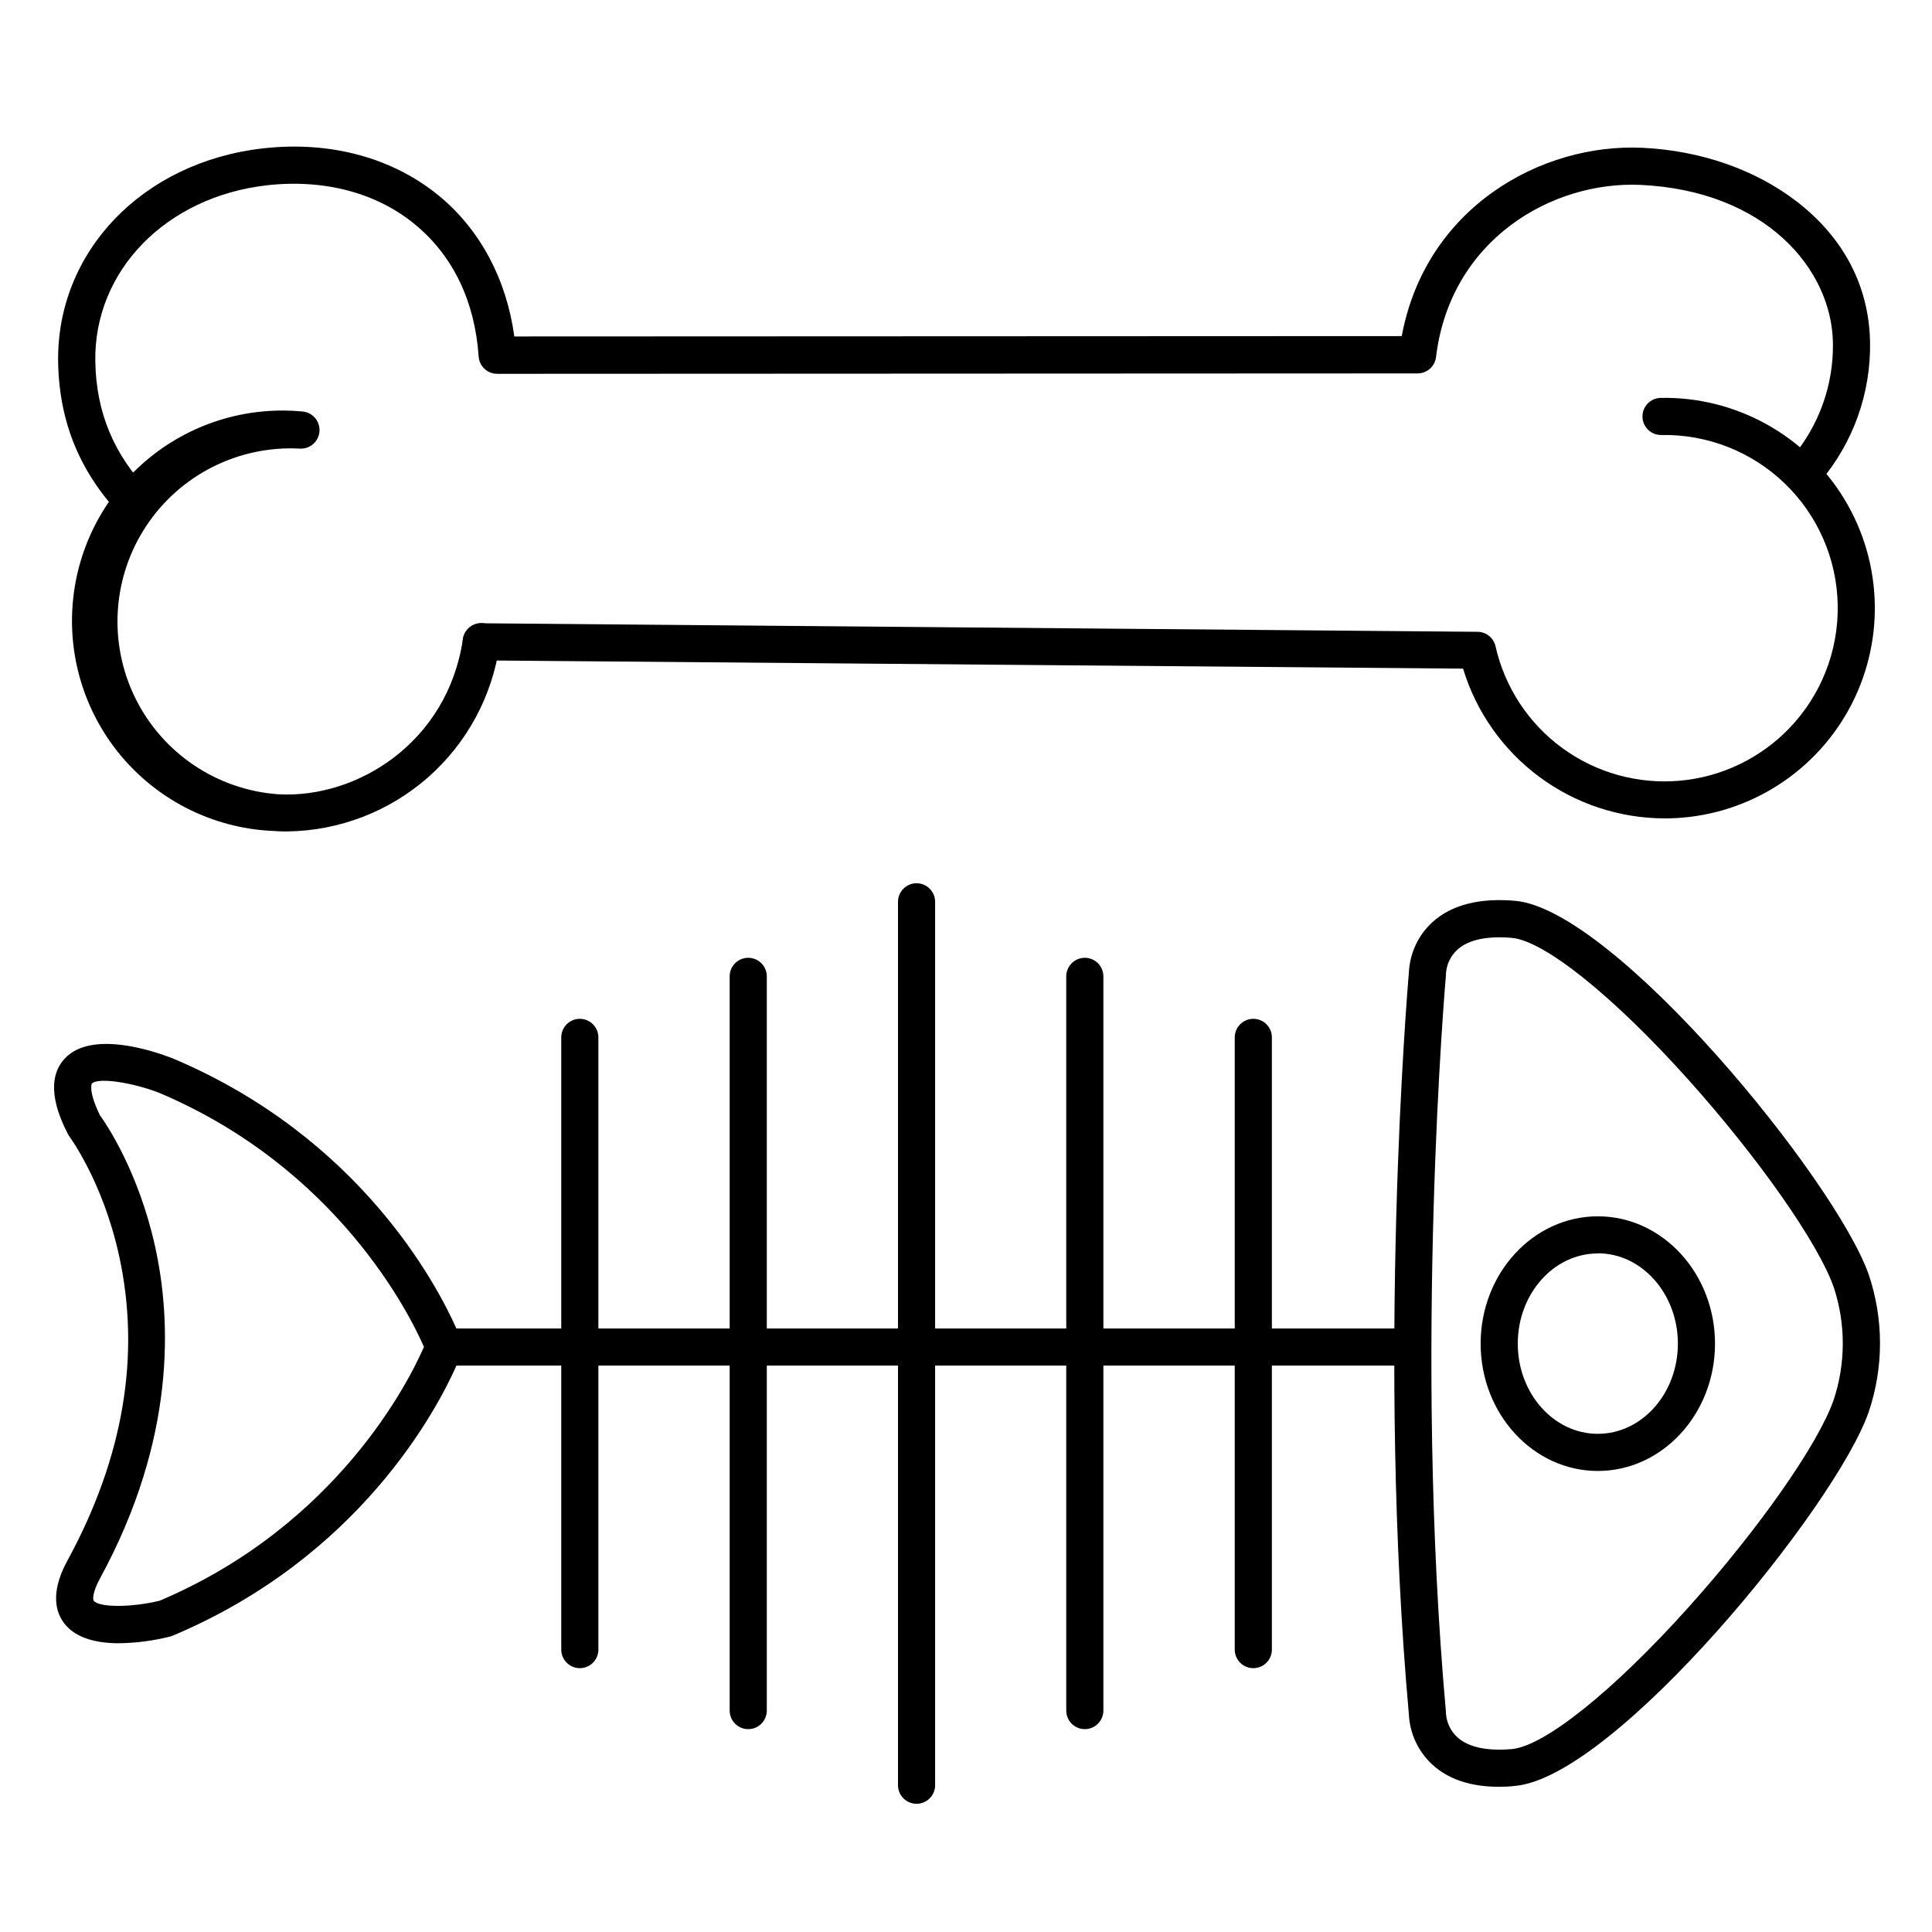 <?xml version="1.0" encoding="UTF-8"?>
<!-- Uploaded to: SVG Repo, www.svgrepo.com, Generator: SVG Repo Mixer Tools -->
<svg fill="#000000" width="800px" height="800px" version="1.1" viewBox="144 144 512 512" xmlns="http://www.w3.org/2000/svg">
 <g>
  <path d="m585.11 360.88c-11.973-0.027-23.621-3.898-33.23-11.043-9.609-7.144-16.676-17.184-20.152-28.641l-260.23-2.184c-2.715-0.023-4.898-2.246-4.875-4.965 0.023-2.719 2.246-4.898 4.965-4.875l263.99 2.262c2.285 0.023 4.254 1.617 4.754 3.848 2.441 10.828 8.727 20.402 17.684 26.953 8.961 6.547 19.992 9.629 31.047 8.672 11.059-0.961 21.395-5.894 29.094-13.887 8.453-8.762 13.078-20.523 12.855-32.695-0.219-12.172-5.269-23.758-14.035-32.203-8.766-8.449-20.527-13.066-32.699-12.84-1.305 0.023-2.566-0.473-3.504-1.379-0.941-0.906-1.48-2.148-1.504-3.453-0.051-2.715 2.113-4.957 4.828-5.008 19.91-0.363 38.496 9.922 48.766 26.977 10.27 17.059 10.656 38.301 1.02 55.723-9.641 17.418-27.84 28.375-47.746 28.738z"/>
  <path d="m220.17 364.34c-1.055 0-2.098 0-3.129-0.098v-0.004c-15.074-0.477-29.312-7.047-39.461-18.207-10.148-11.156-15.344-25.953-14.391-41.008 0.949-15.051 7.961-29.078 19.43-38.875 11.469-9.793 26.422-14.52 41.438-13.102 2.719 0.172 4.781 2.512 4.609 5.231s-2.512 4.781-5.231 4.609c-16.258-0.855-31.754 6.969-40.719 20.562-8.965 13.59-10.055 30.914-2.871 45.527 7.188 14.609 21.578 24.316 37.816 25.512 20.957 1.23 44.957-13.746 49.012-41.082 0.172-1.309 0.863-2.492 1.914-3.285 1.055-0.793 2.383-1.133 3.688-0.938 1.305 0.191 2.477 0.902 3.254 1.969s1.094 2.398 0.875 3.699c-1.922 13.605-8.648 26.07-18.961 35.148-10.316 9.074-23.535 14.16-37.273 14.34z"/>
  <path d="m180.17 282.7c-1.336 0.004-2.613-0.535-3.543-1.496-11.297-11.641-16.926-25.113-17.219-41.172-0.492-29.234 22.289-53.074 54.246-56.707 17.938-2.047 34.629 2.519 46.965 12.793 10.754 8.984 17.633 22.023 19.68 37.047l235.18-0.098c6.336-34.117 37-51.168 63.805-49.898 15.43 0.727 29.973 5.805 40.953 14.297 12.379 9.574 19.07 22.406 19.344 37.117h0.004c0.254 13.605-4.484 26.836-13.32 37.184-0.832 1.047-2.051 1.707-3.379 1.836-1.328 0.129-2.652-0.289-3.668-1.156-1.016-0.867-1.633-2.109-1.715-3.441s0.379-2.641 1.281-3.621c7.273-8.523 11.172-19.414 10.961-30.613-0.363-19.57-17.969-40.207-50.922-41.77-23.527-1.086-50.508 14.512-54.258 45.625-0.301 2.484-2.418 4.348-4.918 4.332l-243.88 0.109v-0.004c-2.602 0.008-4.754-2.012-4.922-4.606-0.984-14.453-6.68-26.469-16.582-34.746-10.211-8.578-24.254-12.316-39.504-10.613-26.805 3.051-45.941 22.711-45.5 46.762 0.246 13.441 4.922 24.727 14.445 34.5l-0.004-0.004c1.379 1.418 1.77 3.523 1 5.344-0.77 1.816-2.555 3-4.531 3z"/>
  <path d="m541.28 617.52c-7.5 0-13.453-1.969-17.711-5.902v-0.004c-3.691-3.402-5.914-8.113-6.191-13.125-8.531-95.086-0.395-192.29 0-196.93 0.273-5.019 2.496-9.734 6.191-13.145 5.059-4.613 12.457-6.523 21.984-5.688 26.371 2.352 84.832 73.891 93.676 99.039 3.988 11.809 3.988 24.602 0 36.406-8.688 25.074-67.18 96.758-93.707 99.109-1.457 0.18-2.844 0.238-4.242 0.238zm-14.082-19.355c0.188 2.422 1.297 4.68 3.102 6.305 2.902 2.578 7.871 3.633 14.355 3.051 8.641-0.766 27.012-15.5 46.781-37.539 18.695-20.793 34.488-43.406 38.504-54.996 3.195-9.648 3.219-20.062 0.066-29.727-0.023-0.051-0.043-0.102-0.059-0.156-4.062-11.609-19.906-34.223-38.535-54.996-19.77-22.051-38.121-36.793-46.762-37.559-6.496-0.57-11.465 0.48-14.355 3.059h0.004c-1.809 1.625-2.918 3.883-3.102 6.309v0.363c-0.09 0.984-8.648 99.383 0 195.51-0.008 0.129 0 0.246 0 0.375z"/>
  <path d="m567.44 533.82c-17.121 0-31.055-15.133-31.055-33.742s13.934-33.742 31.055-33.742 31.055 15.133 31.055 33.742c0 18.605-13.934 33.742-31.055 33.742zm0-57.645c-11.699 0-21.215 10.715-21.215 23.902 0 13.184 9.516 23.902 21.215 23.902s21.215-10.727 21.215-23.902-9.516-23.941-21.215-23.941z"/>
  <path d="m175.55 579.48c-5.59 0-11.344-1.172-14.496-5.234-3.148-4.062-2.953-9.84 0.875-16.785 14.809-27.227 19.395-54.387 13.629-80.688-4.309-19.68-13.137-31.559-13.227-31.676l0.004-0.004c-0.18-0.254-0.336-0.527-0.461-0.816-1.645-3.297-6.633-13.293-0.777-19.68 7.016-7.703 23.617-2.078 28.535-0.168l0.129 0.051c49.562 20.871 70.051 60.023 75.18 71.578h253.44c2.715 0 4.918 2.199 4.918 4.918s-2.203 4.922-4.918 4.922h-253.42c-5.125 11.551-25.586 50.707-75.18 71.566h0.004c-0.23 0.098-0.469 0.176-0.711 0.234-4.422 1.117-8.957 1.715-13.52 1.781zm-5.078-139.95c1.742 2.422 10.164 14.84 14.582 34.598 4.418 19.758 5.539 51.219-14.477 88.027-2.176 3.984-1.969 5.746-1.75 6.051 1.418 1.832 10.008 1.82 17.484 0 47.312-20.062 66.312-58.695 70.043-67.266-3.75-8.562-22.938-47.41-70.328-67.395-6.672-2.559-16.02-4.172-17.711-2.352 0.023 0.023-1.02 1.805 2.156 8.336z"/>
  <path d="m476.14 586.08c-2.719 0-4.922-2.203-4.922-4.918v-162.24c0-2.719 2.203-4.922 4.922-4.922s4.922 2.203 4.922 4.922v162.24c0 1.305-0.52 2.555-1.441 3.477-0.926 0.926-2.176 1.441-3.481 1.441z"/>
  <path d="m297.66 586.08c-2.719 0-4.922-2.203-4.922-4.918v-162.24c0-2.719 2.203-4.922 4.922-4.922 2.715 0 4.918 2.203 4.918 4.922v162.24c0 1.305-0.52 2.555-1.441 3.477-0.922 0.926-2.172 1.441-3.477 1.441z"/>
  <path d="m342.29 602.24c-2.715 0-4.918-2.203-4.918-4.922v-194.57c0-2.719 2.203-4.922 4.918-4.922 2.719 0 4.922 2.203 4.922 4.922v194.57c0 1.305-0.52 2.555-1.441 3.481-0.922 0.922-2.176 1.441-3.481 1.441z"/>
  <path d="m431.49 602.24c-2.719 0-4.922-2.203-4.922-4.922v-194.57c0-2.719 2.203-4.922 4.922-4.922 2.715 0 4.918 2.203 4.918 4.922v194.57c0 1.305-0.52 2.555-1.441 3.481-0.922 0.922-2.172 1.441-3.477 1.441z"/>
  <path d="m386.9 622.02c-2.719 0-4.922-2.203-4.922-4.922v-234.11c0-2.715 2.203-4.918 4.922-4.918 2.715 0 4.918 2.203 4.918 4.918v234.11c0 1.305-0.516 2.559-1.441 3.481-0.922 0.922-2.172 1.441-3.477 1.441z"/>
 </g>
</svg>